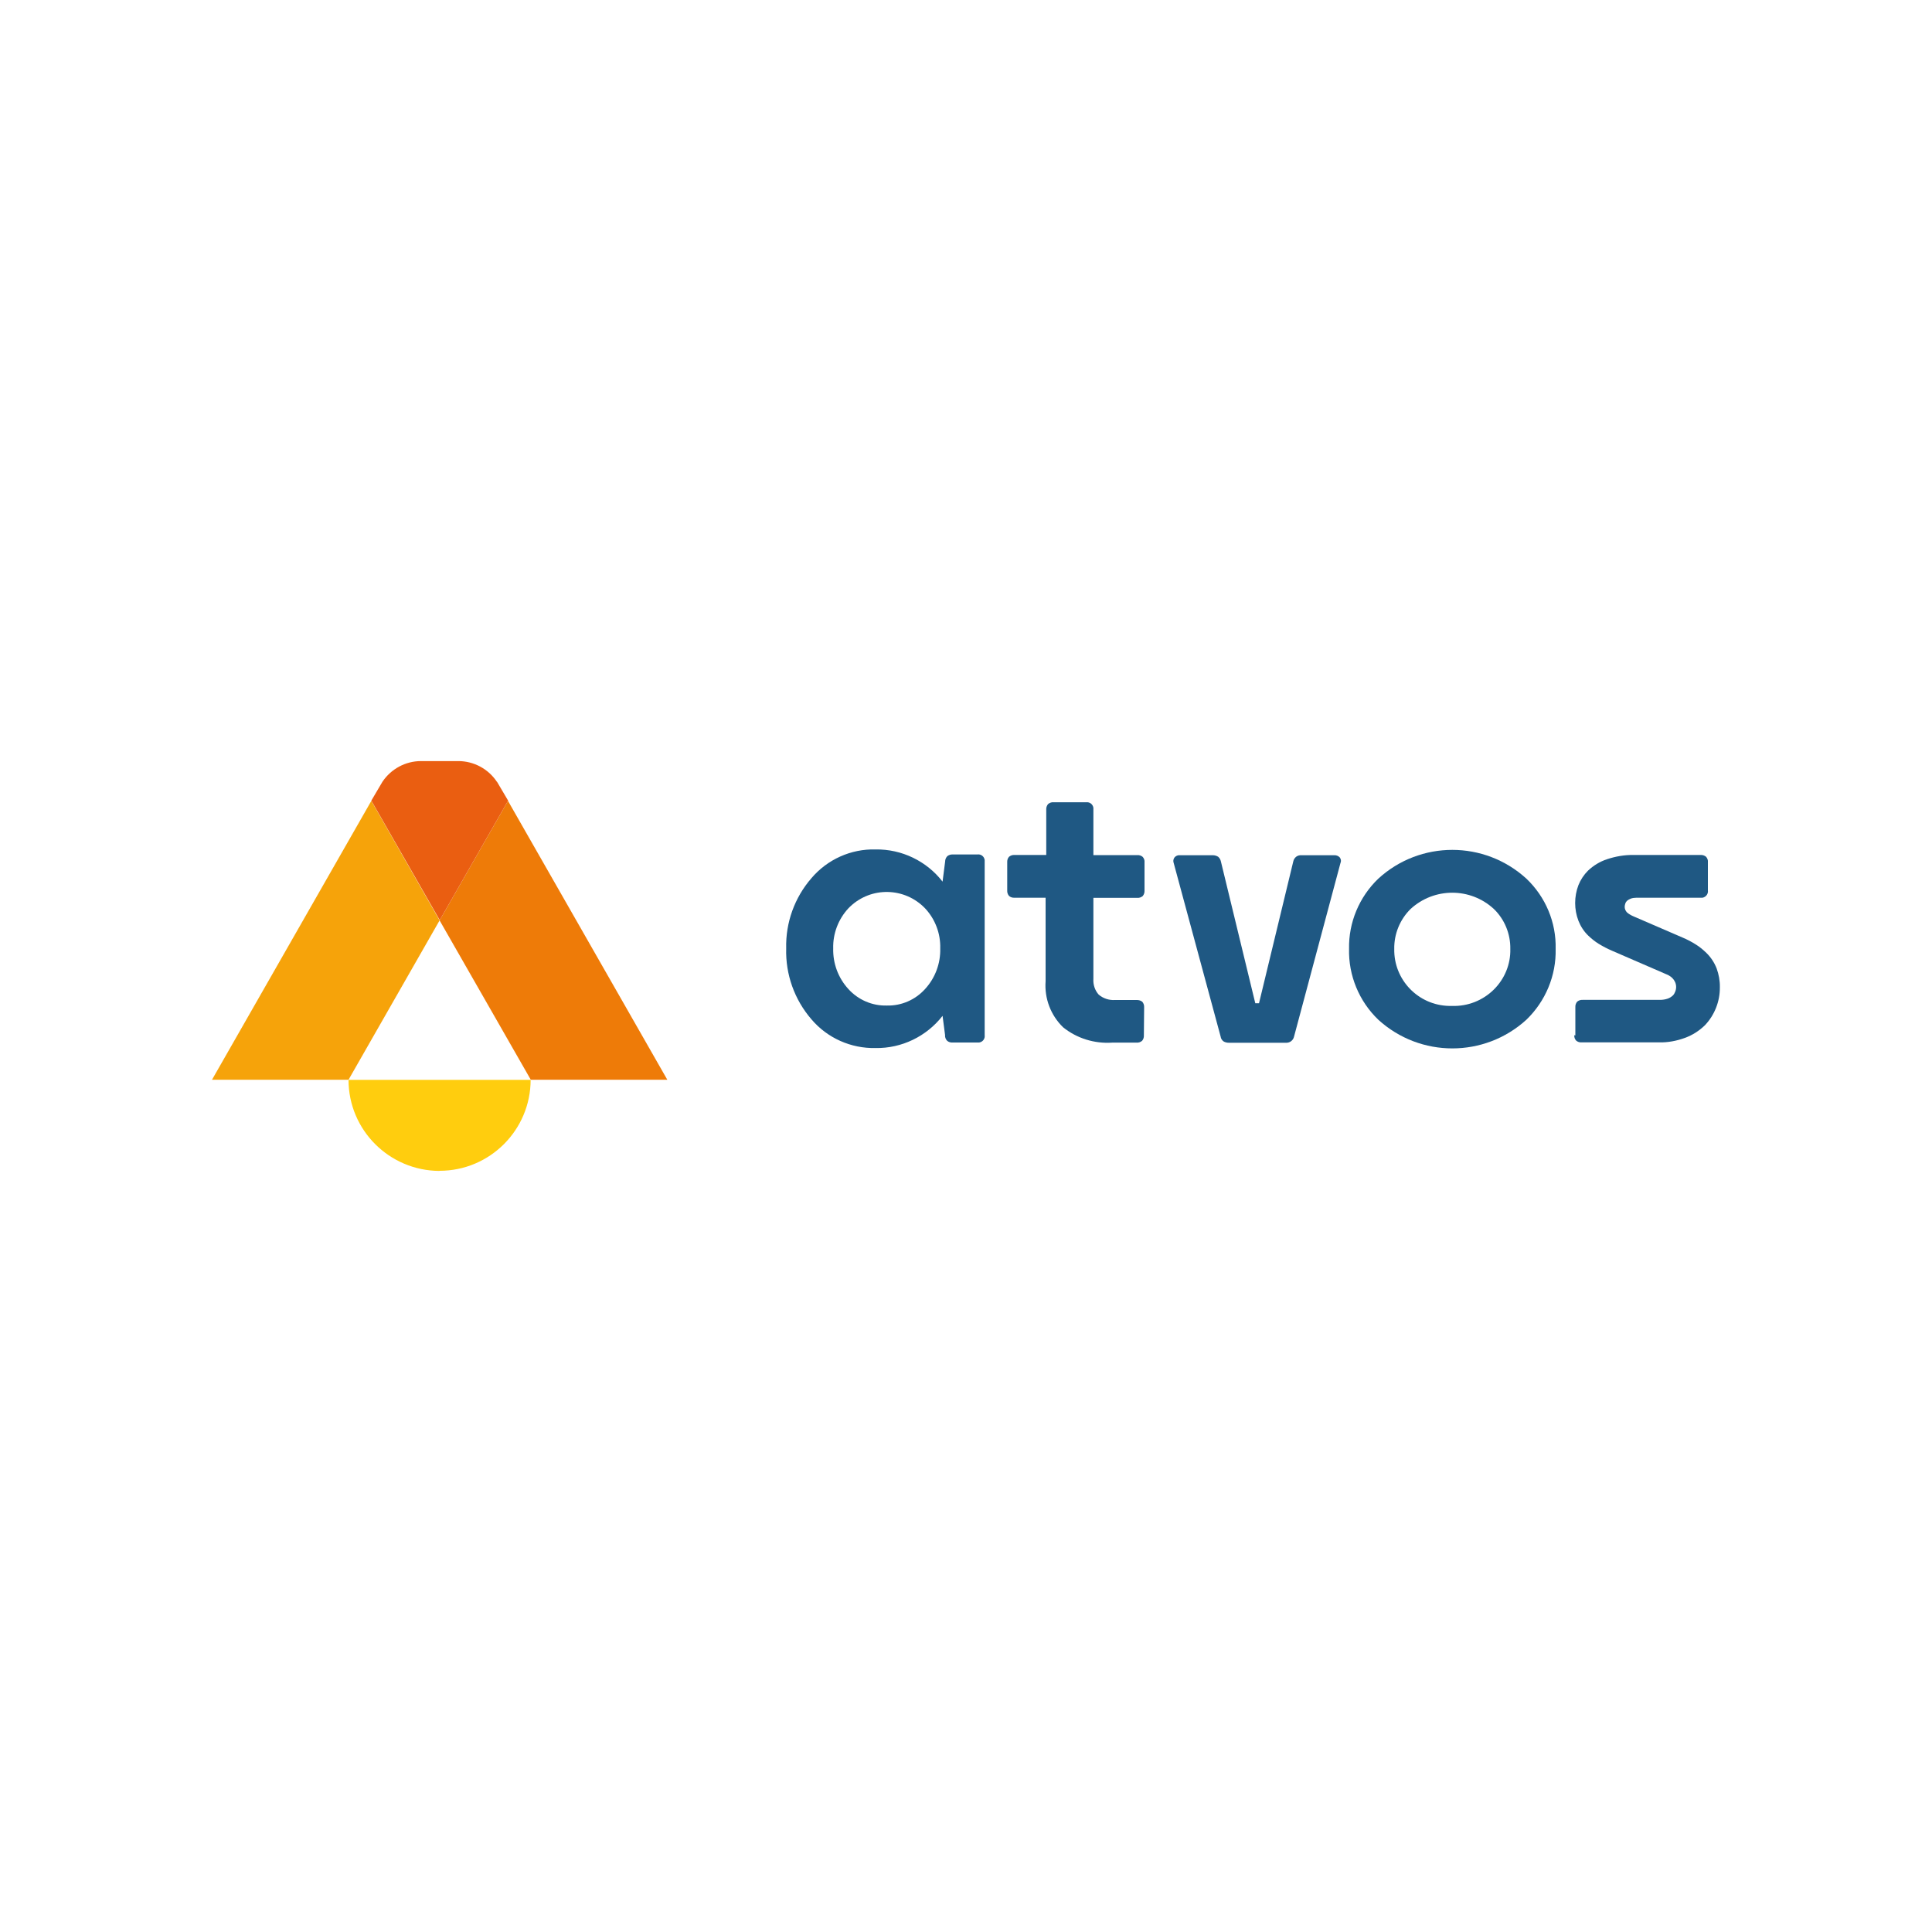 <?xml version="1.0" encoding="UTF-8"?>
<svg id="Layer_1" data-name="Layer 1" xmlns="http://www.w3.org/2000/svg" viewBox="0 0 150 150">
  <path d="M88.81,80.39c.01.15-.04.31-.14.42-.12.1-.27.15-.42.14h-1.91c-1.37.09-2.73-.33-3.8-1.19-.96-.93-1.46-2.24-1.36-3.58v-6.48h-2.42c-.15.01-.31-.04-.42-.14-.1-.12-.15-.27-.14-.43v-2.19c-.01-.15.04-.31.14-.42.12-.1.27-.15.42-.14h2.47v-3.52c-.01-.16.04-.31.14-.43.12-.1.27-.16.42-.14h2.53c.28-.04.53.15.57.43,0,.05,0,.1,0,.15v3.52h3.41c.15-.01.31.04.42.14.1.11.16.27.14.42v2.19c.01.16-.04.31-.14.43-.12.1-.27.15-.42.14h-3.41v6.28c-.03.45.11.89.41,1.23.35.3.81.45,1.27.42h1.7c.15,0,.3.04.42.14.1.12.15.27.14.43l-.02,2.19Z" style="fill: #1f5883;"/>
  <path d="M99.82,80.96h-4.4c-.15,0-.3-.03-.43-.11-.12-.09-.2-.22-.22-.37l-3.64-13.46c-.06-.15-.04-.32.06-.45.1-.12.26-.19.42-.17h2.55c.15,0,.29.04.42.12.11.1.18.22.21.36l2.67,11.01h.29l2.66-11.01c.03-.14.11-.27.22-.36.12-.09.26-.13.41-.12h2.55c.16-.01.32.05.43.17.1.13.12.3.05.45l-3.6,13.46c-.03.14-.11.27-.23.36-.12.09-.27.13-.42.12" style="fill: #1f5883;"/>
  <path d="M108.25,73.67c-.05,2.4,1.86,4.38,4.26,4.43.08,0,.15,0,.23,0,1.21.04,2.38-.42,3.24-1.27.84-.83,1.31-1.97,1.28-3.15.02-1.17-.44-2.3-1.28-3.11-1.82-1.68-4.63-1.68-6.46,0-.83.82-1.29,1.94-1.27,3.11M120.78,73.67c.05,2.07-.78,4.06-2.27,5.5-3.26,2.97-8.24,2.97-11.5,0-1.49-1.43-2.32-3.43-2.27-5.5-.04-2.05.79-4.03,2.27-5.45,3.25-2.98,8.24-2.98,11.5,0,1.49,1.42,2.32,3.39,2.27,5.45" style="fill: #1f5883;"/>
  <path d="M122.31,80.39v-2.19c-.01-.16.04-.31.14-.43.12-.1.27-.15.42-.14h6.02c.19,0,.39-.03.57-.09.16-.05.3-.14.42-.25.08-.08.14-.18.18-.29.1-.24.1-.5,0-.74-.05-.11-.12-.22-.21-.31-.06-.07-.13-.12-.21-.17-.08-.06-.18-.11-.27-.14l-4.2-1.82c-.37-.16-.72-.34-1.06-.55-.29-.18-.56-.4-.81-.64-.33-.32-.58-.71-.75-1.14-.34-.89-.34-1.87,0-2.77.17-.42.42-.8.74-1.12.42-.4.93-.71,1.48-.89.66-.22,1.35-.34,2.04-.33h5.22c.16-.01.31.04.43.14.1.11.16.27.14.42v2.19c.04.27-.15.52-.42.57-.05,0-.1,0-.16,0h-4.97c-.15,0-.3.02-.44.07-.11.04-.21.1-.3.18-.05.06-.1.12-.12.2-.03.08-.05.17-.05.26,0,.16.07.31.17.42.07.07.15.12.23.17.11.07.22.12.34.17l3.75,1.62c.36.15.72.34,1.05.55.29.18.55.4.8.64.35.34.62.75.8,1.21.17.47.26.96.25,1.46.01,1.1-.41,2.16-1.16,2.95-.44.43-.97.77-1.55.98-.65.24-1.35.37-2.04.35h-5.99c-.15.01-.31-.04-.42-.14-.1-.11-.16-.27-.14-.42" style="fill: #1f5883;"/>
  <path d="M68.85,78.07c1.13.03,2.21-.44,2.97-1.28.79-.86,1.21-1.99,1.18-3.16.03-1.15-.39-2.27-1.18-3.11-1.58-1.64-4.18-1.7-5.83-.12-.04.04-.08.08-.12.12-.78.84-1.21,1.96-1.18,3.11-.03,1.17.39,2.3,1.18,3.16.76.84,1.85,1.31,2.98,1.28M73.38,80.4l-.2-1.53c-1.25,1.6-3.17,2.53-5.2,2.5-1.91.04-3.74-.77-4.98-2.23-1.32-1.53-2.02-3.49-1.96-5.51-.05-2,.65-3.94,1.96-5.45,1.24-1.46,3.07-2.28,4.98-2.23,2.03-.03,3.96.9,5.2,2.5l.2-1.56c0-.16.06-.3.17-.42.12-.09.27-.14.42-.13h1.91c.28-.04.53.15.57.43,0,.05,0,.1,0,.15v13.45c.04.28-.15.53-.43.57-.05,0-.1,0-.15,0h-1.91c-.15.01-.3-.03-.42-.13-.11-.11-.17-.26-.17-.42" style="fill: #1f5883;"/>
  <polygon points="16.46 83.83 27.06 83.83 34.13 71.46 28.83 62.18 16.46 83.83" style="fill: #f6a30a;"/>
  <path d="M34.13,90.9c3.9,0,7.06-3.16,7.07-7.06h-14.14c0,3.9,3.17,7.06,7.07,7.07" style="fill: #ffcd0e;"/>
  <polygon points="39.44 62.18 34.13 71.46 41.21 83.83 51.81 83.83 39.44 62.18" style="fill: #ee7b08;"/>
  <path d="M38.58,60.7c-.67-1.01-1.8-1.61-3-1.61h-2.89c-1.21,0-2.33.61-3,1.61l-.86,1.46,5.31,9.28,5.31-9.28-.86-1.46Z" style="fill: #ea5e11;"/>
</svg>